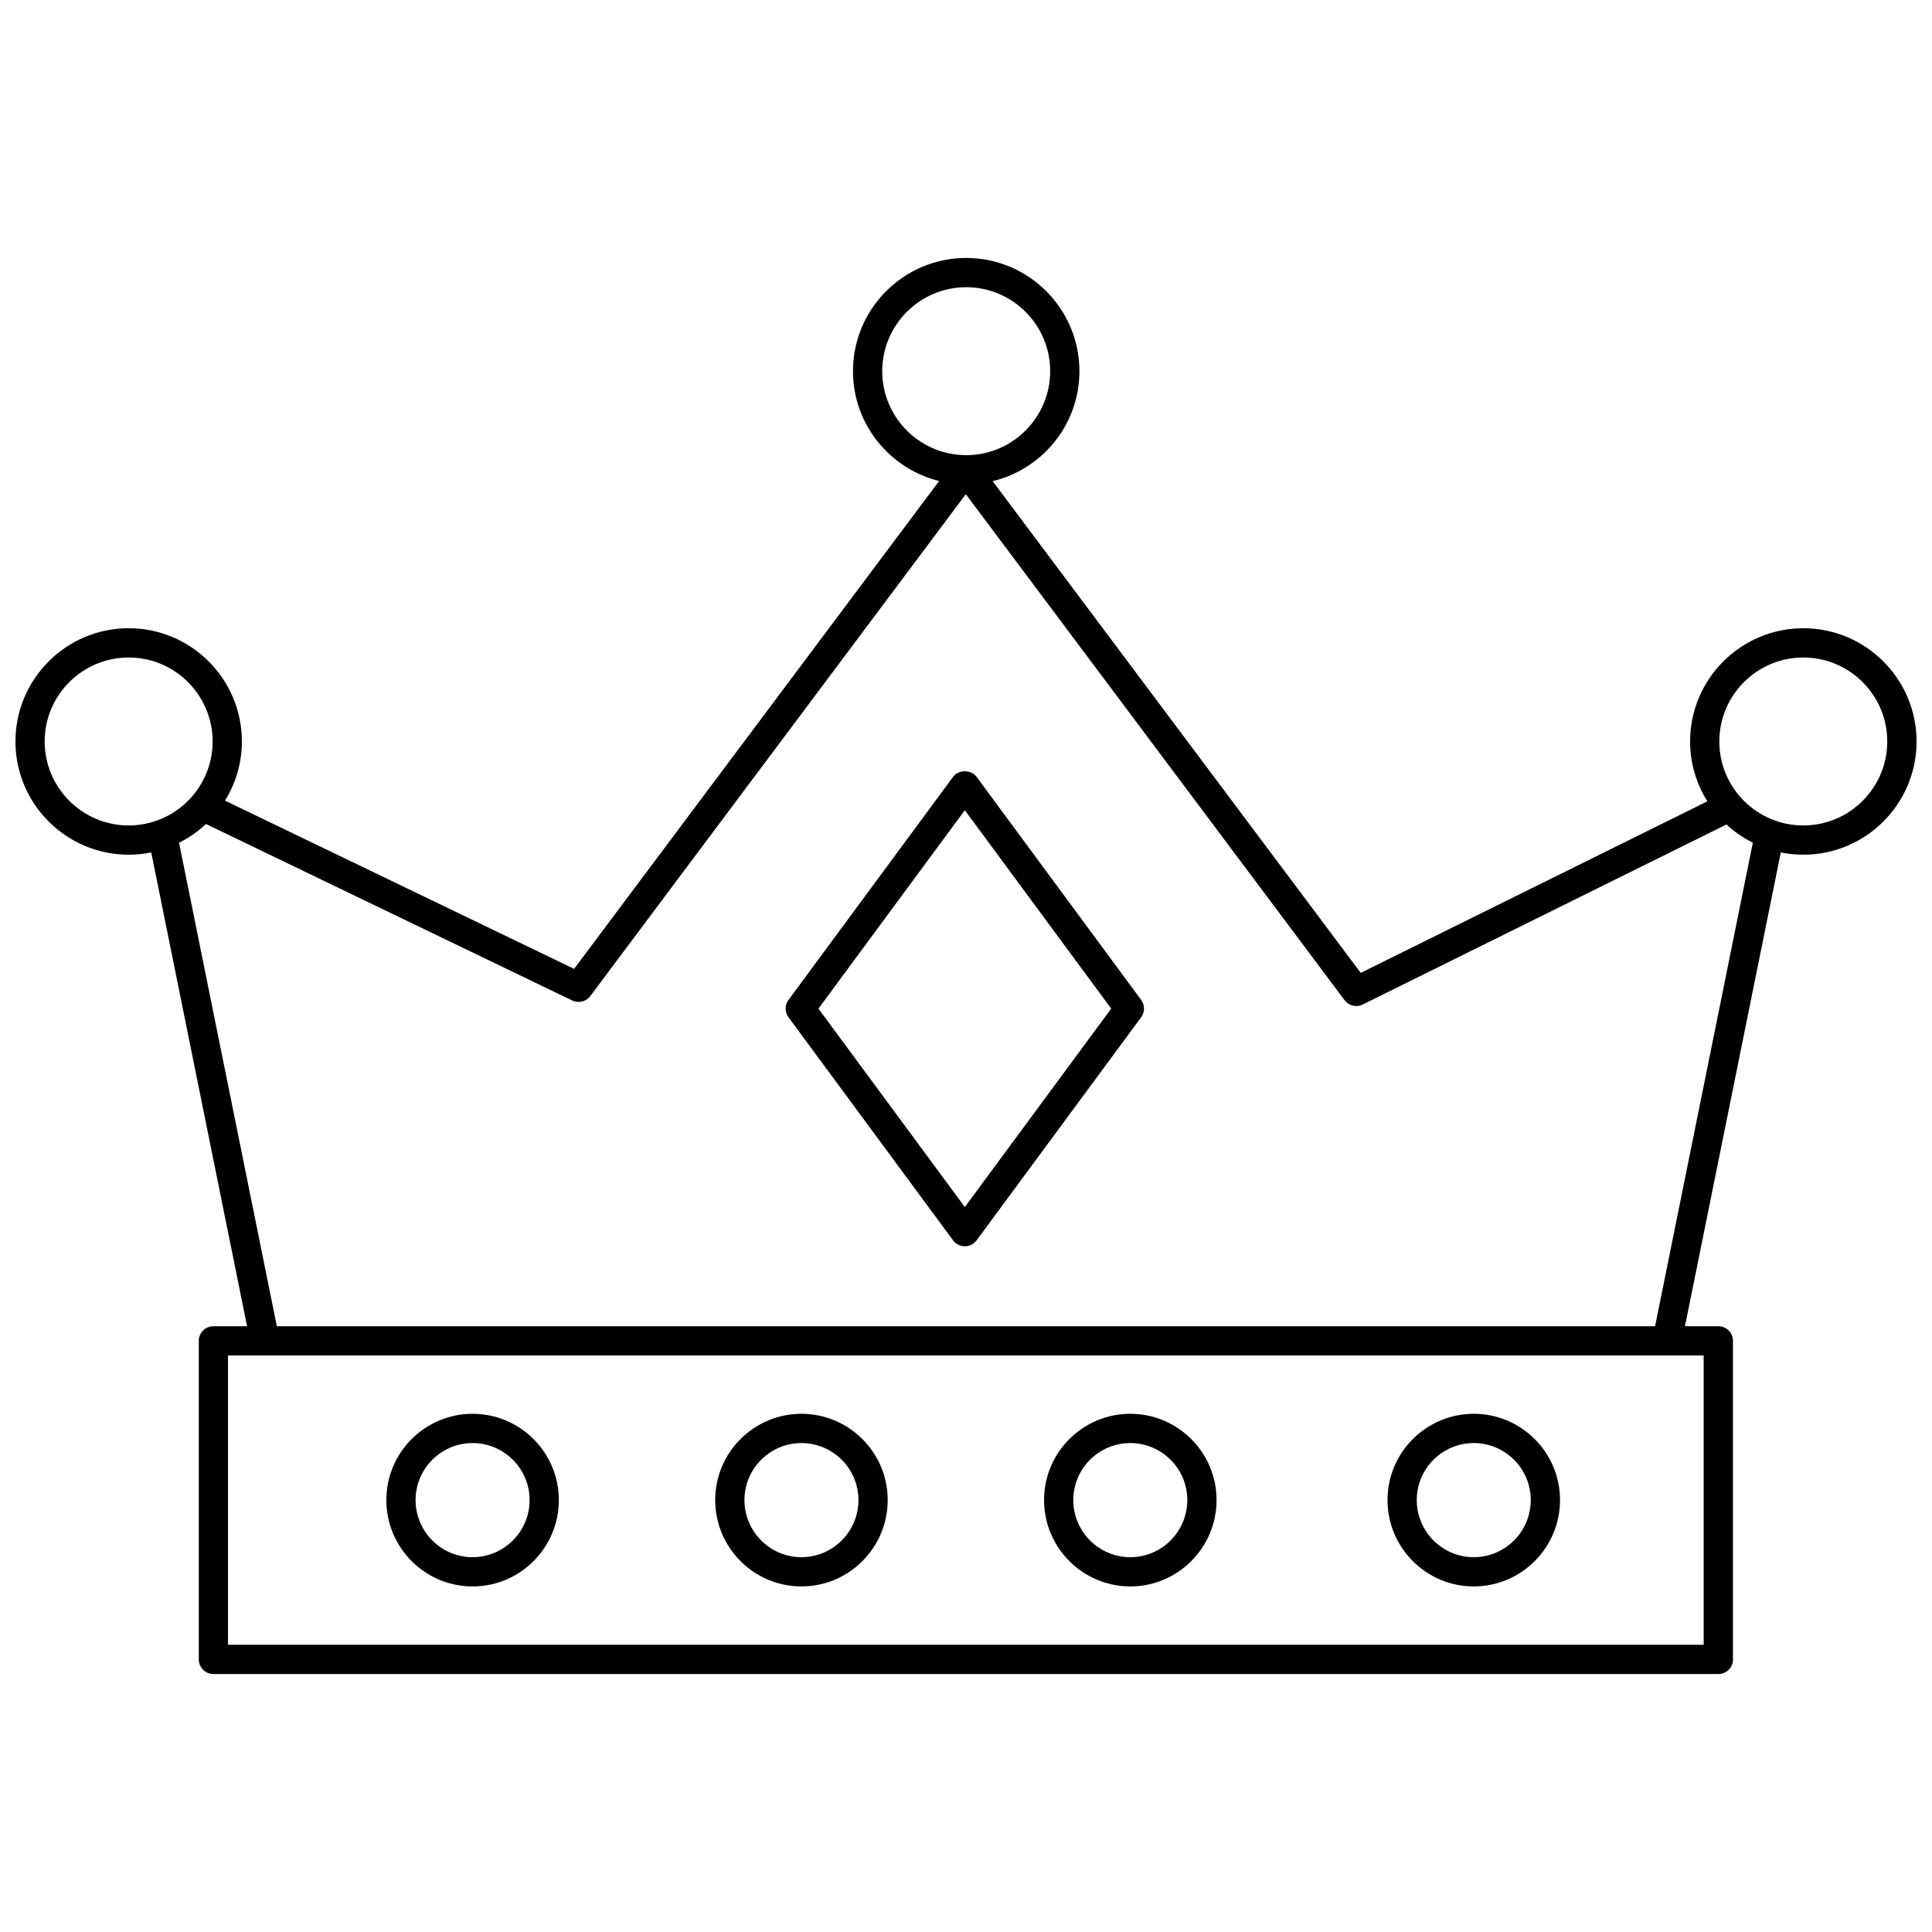 <?xml version="1.0" encoding="UTF-8"?>
<!-- Uploaded to: SVG Repo, www.svgrepo.com, Generator: SVG Repo Mixer Tools -->
<svg width="800px" height="800px" version="1.1" viewBox="144 144 512 512" xmlns="http://www.w3.org/2000/svg">
 <defs>
  <clipPath id="a">
   <path d="m148.09 212h503.81v376h-503.81z"/>
  </clipPath>
 </defs>
 <path d="m269.24 518.67c-12.602 0-22.855 10.254-22.855 22.855 0 12.625 10.254 22.895 22.855 22.895 12.605 0 22.859-10.27 22.859-22.895 0-12.602-10.254-22.855-22.859-22.855zm0 38c-8.328 0-15.105-6.793-15.105-15.141 0-8.328 6.777-15.105 15.105-15.105s15.109 6.777 15.109 15.105c0 8.348-6.781 15.141-15.109 15.141z"/>
 <path d="m356.39 518.67c-12.602 0-22.855 10.254-22.855 22.855 0 12.625 10.254 22.895 22.855 22.895 12.605 0 22.859-10.27 22.859-22.895 0-12.602-10.254-22.855-22.859-22.855zm0 38c-8.328 0-15.105-6.793-15.105-15.141 0-8.328 6.777-15.105 15.105-15.105s15.109 6.777 15.109 15.105c0 8.348-6.781 15.141-15.109 15.141z"/>
 <path d="m443.54 518.67c-12.602 0-22.855 10.254-22.855 22.855 0 12.625 10.254 22.895 22.855 22.895 12.605 0 22.859-10.27 22.859-22.895 0-12.602-10.254-22.855-22.859-22.855zm0 38c-8.328 0-15.105-6.793-15.105-15.141 0-8.328 6.777-15.105 15.105-15.105s15.109 6.777 15.109 15.105c0 8.348-6.781 15.141-15.109 15.141z"/>
 <path d="m534.56 518.67c-12.602 0-22.855 10.254-22.855 22.855 0 12.625 10.254 22.895 22.855 22.895 12.605 0 22.859-10.27 22.859-22.895 0-12.602-10.254-22.855-22.859-22.855zm0 38c-8.328 0-15.105-6.793-15.105-15.141 0-8.328 6.777-15.105 15.105-15.105s15.109 6.777 15.109 15.105c0 8.348-6.777 15.141-15.109 15.141z"/>
 <g clip-path="url(#a)">
  <path d="m621.9 310.49c-16.547 0-30.008 13.461-30.008 30.008 0 5.824 1.695 11.25 4.578 15.859l-91.863 45.465-97.539-130.31c13.168-3.168 22.992-15.016 22.992-29.145 0-16.547-13.461-30.008-30.004-30.008-16.547 0-30.008 13.461-30.008 30.008 0 14.07 9.746 25.875 22.832 29.102l-96.738 129.29-92.512-44.582c2.816-4.57 4.473-9.93 4.473-15.684 0-16.547-13.461-30.008-30.008-30.008-16.539 0.004-30 13.465-30 30.012s13.461 30.008 30.008 30.008c2.047 0 4.043-0.207 5.977-0.602l25.395 125.56h-8.918c-2.141 0-3.875 1.734-3.875 3.875v84.426c0 2.141 1.734 3.875 3.875 3.875h398.82c2.141 0 3.875-1.734 3.875-3.875v-84.426c0-2.141-1.734-3.875-3.875-3.875h-8.844l25.395-125.56c1.934 0.391 3.93 0.602 5.977 0.602 16.547 0 30.008-13.461 30.008-30.008-0.008-16.547-13.469-30.008-30.012-30.008zm-244.1-68.121c0-12.273 9.984-22.254 22.254-22.254 12.27 0 22.254 9.984 22.254 22.254 0 12.273-9.984 22.254-22.254 22.254-12.27 0.004-22.254-9.98-22.254-22.254zm-221.96 98.129c0-12.273 9.984-22.254 22.254-22.254 12.273 0 22.254 9.984 22.254 22.254 0 12.273-9.984 22.254-22.254 22.254-12.27 0-22.254-9.984-22.254-22.254zm439.65 239.39h-391.07v-76.676h9.715c0.023 0 0.043 0.012 0.066 0.012 0.039 0 0.074-0.012 0.113-0.012h371.36c0.039 0 0.074 0.012 0.113 0.012 0.023 0 0.043-0.012 0.066-0.012h9.637zm-12.875-84.422h-365.25l-25.914-128.13c2.621-1.309 5.016-2.984 7.133-4.969l97.062 46.773c1.672 0.801 3.672 0.312 4.785-1.168l99.52-133.01 100.37 134.09c0.754 1.004 1.914 1.555 3.106 1.555 0.582 0 1.168-0.129 1.715-0.402l96.398-47.711c2.078 1.926 4.426 3.555 6.984 4.836zm39.277-132.71c-12.273 0-22.254-9.984-22.254-22.254 0-12.273 9.984-22.254 22.254-22.254 12.27-0.004 22.254 9.98 22.254 22.254 0 12.27-9.984 22.254-22.254 22.254z"/>
 </g>
 <path d="m402.81 349.88c-1.461-1.98-4.777-1.98-6.238 0l-43.609 59.109c-1.008 1.367-1.008 3.234 0 4.602l43.609 59.113c0.73 0.988 1.887 1.574 3.117 1.574s2.387-0.586 3.117-1.574l43.609-59.113c1.008-1.367 1.008-3.234 0-4.602zm-3.121 114-38.793-52.586 38.793-52.582 38.793 52.582z"/>
</svg>